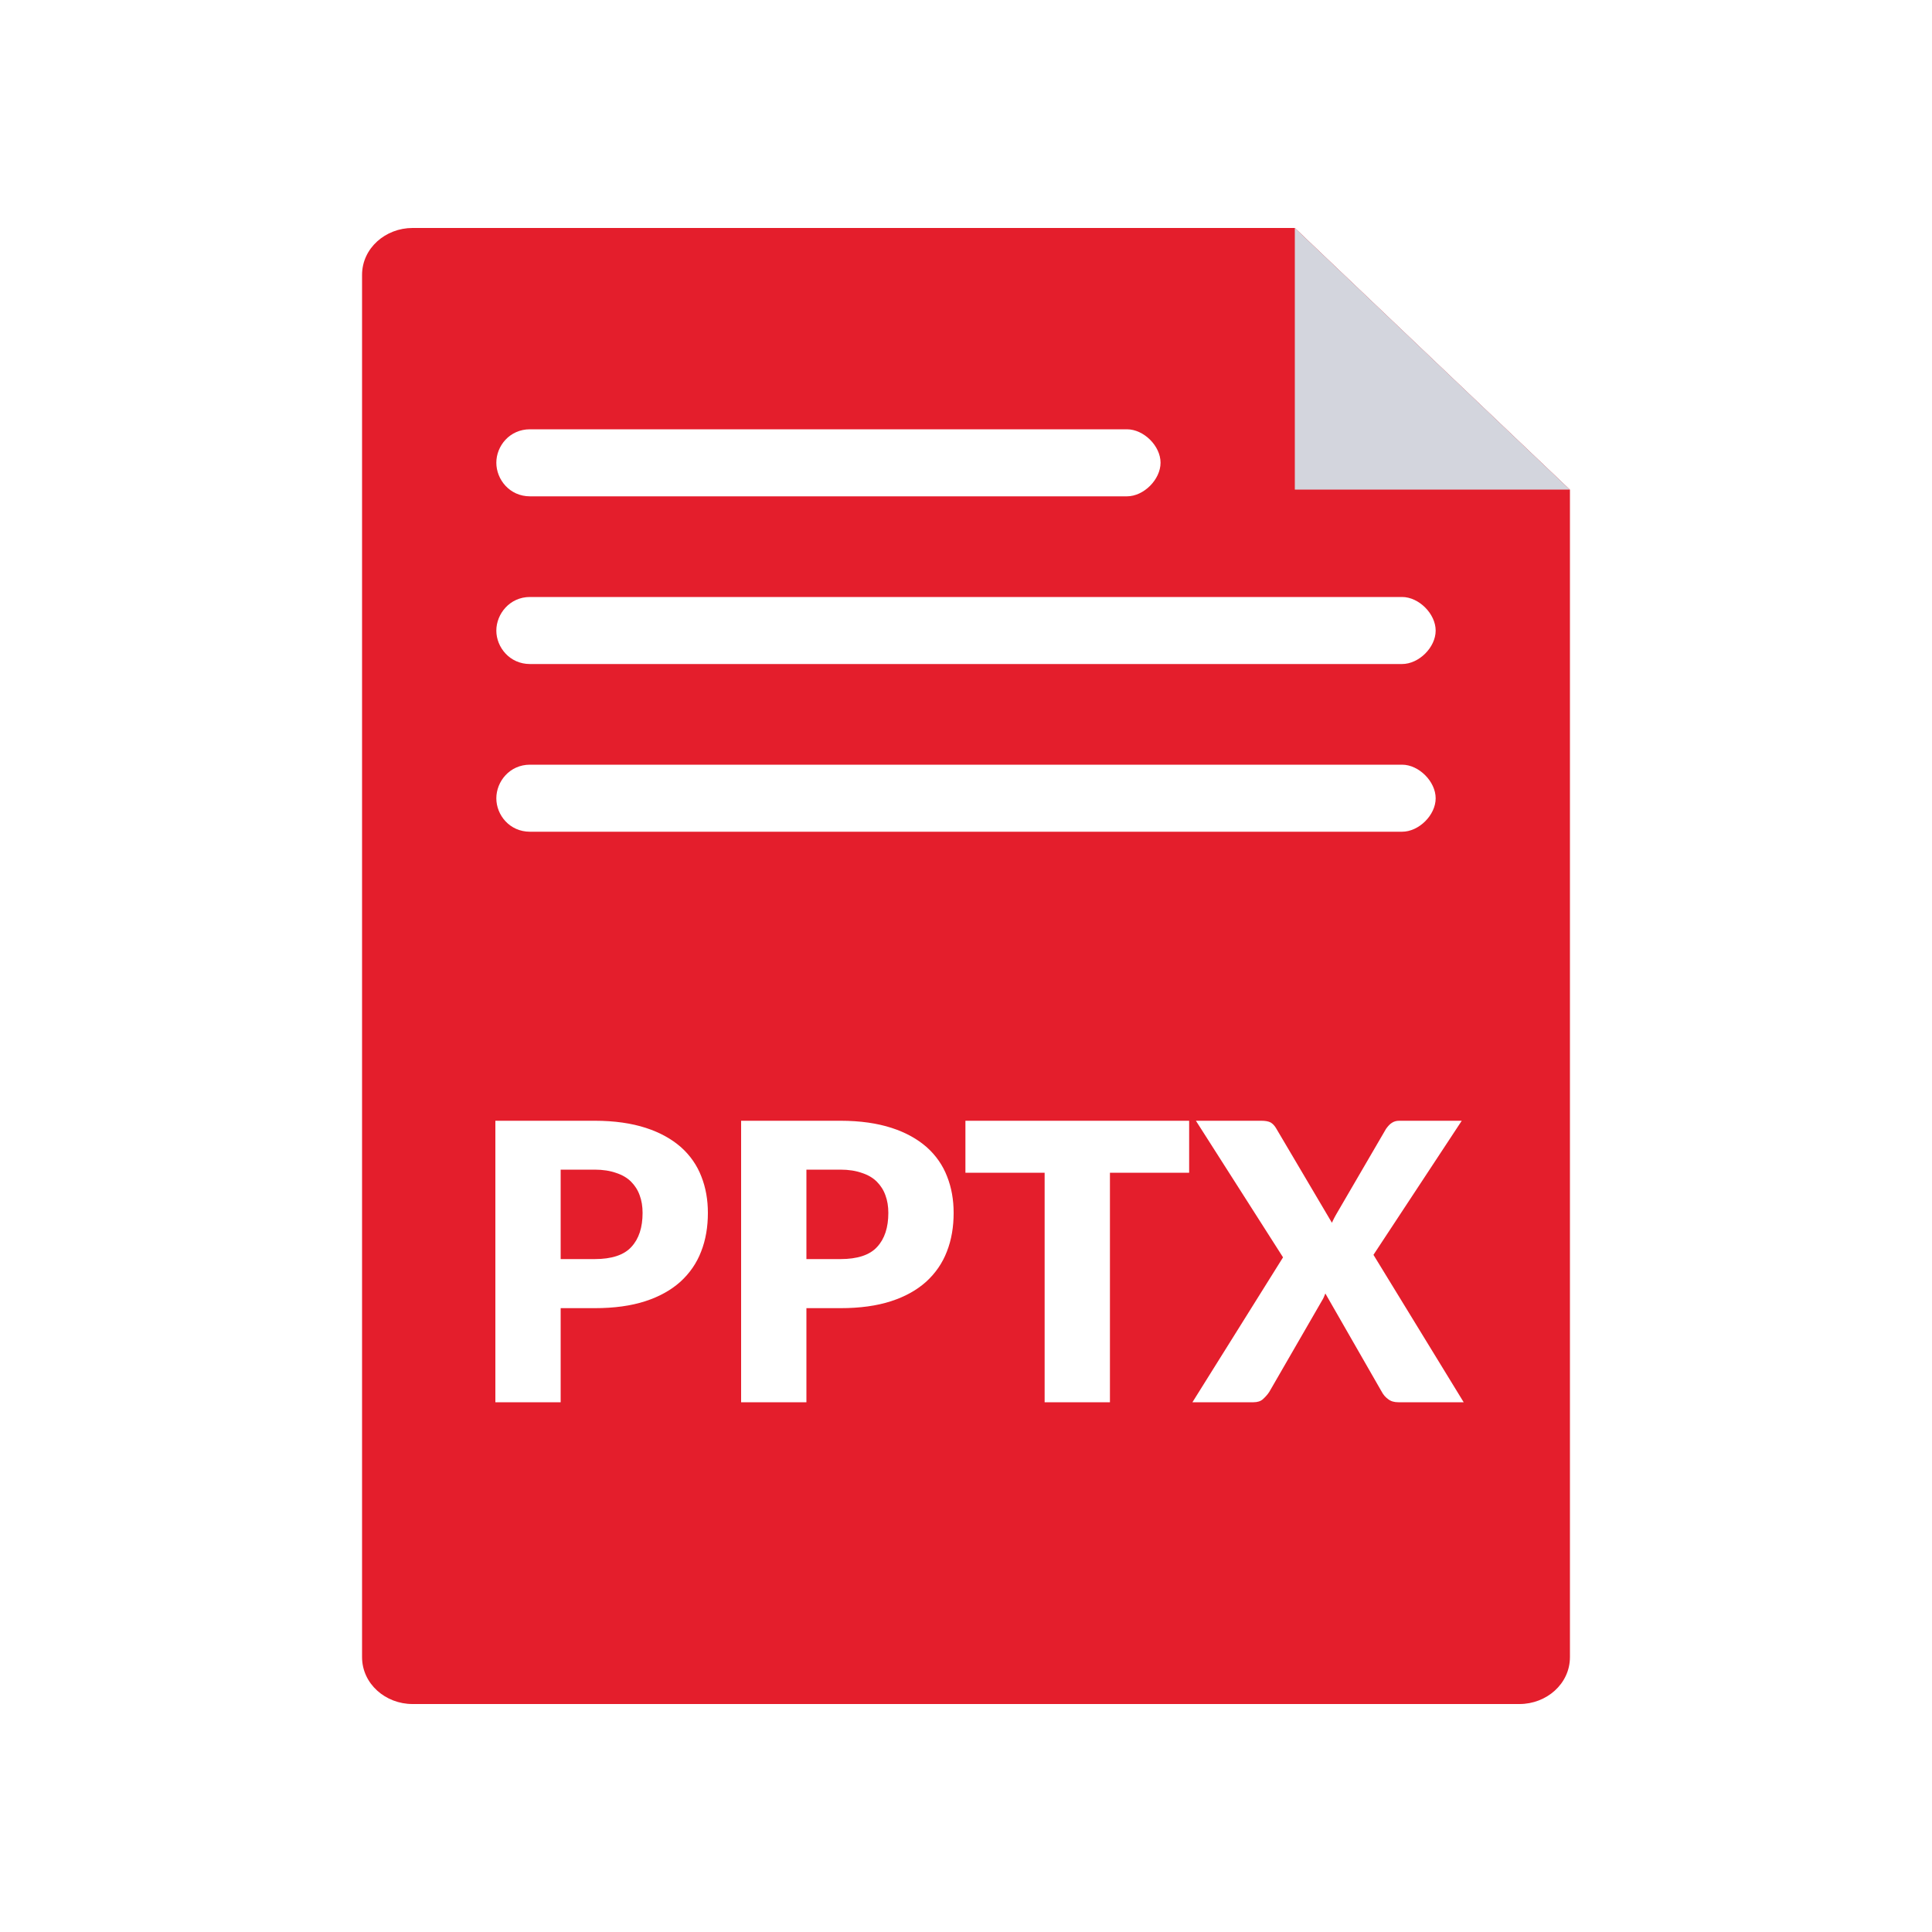<?xml version="1.0" encoding="UTF-8"?>
<svg id="pptx" xmlns="http://www.w3.org/2000/svg" viewBox="0 0 100 100">
  <path d="m33.11,61.87c-.1-.28-.25-.51-.45-.71-.2-.2-.46-.35-.77-.45-.31-.11-.68-.17-1.11-.17h-1.76v4.63h1.76c.88,0,1.52-.21,1.9-.63.39-.42.58-1.01.58-1.76,0-.34-.05-.64-.15-.91Zm0,0c-.1-.28-.25-.51-.45-.71-.2-.2-.46-.35-.77-.45-.31-.11-.68-.17-1.11-.17h-1.76v4.63h1.76c.88,0,1.52-.21,1.9-.63.39-.42.58-1.01.58-1.76,0-.34-.05-.64-.15-.91Zm0,0c-.1-.28-.25-.51-.45-.71-.2-.2-.46-.35-.77-.45-.31-.11-.68-.17-1.11-.17h-1.76v4.63h1.76c.88,0,1.52-.21,1.9-.63.39-.42.58-1.01.58-1.76,0-.34-.05-.64-.15-.91Zm12.72,0c-.1-.28-.25-.51-.45-.71s-.46-.35-.77-.45c-.31-.11-.68-.17-1.11-.17h-1.76v4.63h1.76c.88,0,1.52-.21,1.9-.63.39-.42.58-1.01.58-1.76,0-.34-.05-.64-.15-.91Zm0,0c-.1-.28-.25-.51-.45-.71s-.46-.35-.77-.45c-.31-.11-.68-.17-1.11-.17h-1.76v4.63h1.76c.88,0,1.52-.21,1.9-.63.39-.42.58-1.01.58-1.76,0-.34-.05-.64-.15-.91Zm-12.72,0c-.1-.28-.25-.51-.45-.71-.2-.2-.46-.35-.77-.45-.31-.11-.68-.17-1.11-.17h-1.76v4.63h1.76c.88,0,1.52-.21,1.9-.63.39-.42.58-1.01.58-1.76,0-.34-.05-.64-.15-.91Zm48.14-36.53l-6.94-6.6-7.29-6.94H21.35c-1.39,0-2.61,1.04-2.61,2.43v71.54c0,1.39,1.22,2.43,2.61,2.43h57.3c1.39,0,2.61-1.04,2.61-2.43V25.34h0Zm-53.82-3.12h30.9c.87,0,1.74.86,1.74,1.73s-.87,1.74-1.74,1.74h-30.9c-1.05,0-1.74-.87-1.74-1.74s.69-1.73,1.74-1.73Zm0,8.68h45.14c.87,0,1.74.87,1.74,1.74s-.87,1.73-1.74,1.73H27.43c-1.05,0-1.74-.87-1.74-1.73s.69-1.74,1.74-1.74Zm0,8.68h45.14c.87,0,1.74.87,1.74,1.74s-.87,1.73-1.74,1.73H27.43c-1.05,0-1.74-.86-1.74-1.73s.69-1.74,1.74-1.74Zm8.86,25.2c-.23.6-.59,1.12-1.07,1.56-.48.43-1.08.77-1.82,1.01-.74.24-1.61.36-2.62.36h-1.76v4.87h-3.38v-14.57h5.14c1.03,0,1.91.13,2.65.37s1.34.58,1.82,1c.48.43.83.94,1.05,1.51.23.58.34,1.21.34,1.89,0,.72-.11,1.39-.35,2Zm12.72,0c-.23.6-.59,1.12-1.07,1.56-.48.43-1.08.77-1.82,1.01-.74.24-1.61.36-2.62.36h-1.76v4.87h-3.38v-14.57h5.14c1.03,0,1.91.13,2.65.37s1.34.58,1.82,1c.48.43.83.94,1.05,1.51.23.58.34,1.21.34,1.89,0,.72-.11,1.39-.35,2Zm12.54-4.08h-4.1v11.88h-3.38v-11.88h-4.1v-2.69h11.58v2.69Zm10.83,11.88c-.22,0-.39-.05-.53-.16-.14-.1-.25-.23-.33-.38l-2.92-5.09c-.05.14-.11.27-.18.38l-2.72,4.71c-.09.14-.2.26-.33.38-.12.11-.29.16-.49.16h-3.16l4.69-7.5-4.51-7.07h3.38c.22,0,.38.03.49.09.1.06.19.15.27.28l2.9,4.91c.04-.08.07-.16.12-.25.04-.08.09-.16.14-.25l2.54-4.36c.1-.14.2-.25.3-.31.1-.07.23-.11.38-.11h3.24l-4.57,6.94,4.67,7.63h-3.38Zm-27-11.42c-.2-.2-.46-.35-.77-.45-.31-.11-.68-.17-1.11-.17h-1.76v4.63h1.76c.88,0,1.52-.21,1.9-.63.39-.42.58-1.01.58-1.76,0-.34-.05-.64-.15-.91-.1-.28-.25-.51-.45-.71Zm-12.72,0c-.2-.2-.46-.35-.77-.45-.31-.11-.68-.17-1.11-.17h-1.76v4.63h1.76c.88,0,1.52-.21,1.9-.63.39-.42.58-1.01.58-1.76,0-.34-.05-.64-.15-.91-.1-.28-.25-.51-.45-.71Zm.45.71c-.1-.28-.25-.51-.45-.71-.2-.2-.46-.35-.77-.45-.31-.11-.68-.17-1.11-.17h-1.76v4.63h1.76c.88,0,1.52-.21,1.9-.63.39-.42.58-1.01.58-1.76,0-.34-.05-.64-.15-.91Zm12.72,0c-.1-.28-.25-.51-.45-.71s-.46-.35-.77-.45c-.31-.11-.68-.17-1.11-.17h-1.76v4.63h1.76c.88,0,1.52-.21,1.9-.63.39-.42.58-1.01.58-1.76,0-.34-.05-.64-.15-.91Zm0,0c-.1-.28-.25-.51-.45-.71s-.46-.35-.77-.45c-.31-.11-.68-.17-1.11-.17h-1.76v4.63h1.76c.88,0,1.52-.21,1.9-.63.39-.42.58-1.01.58-1.76,0-.34-.05-.64-.15-.91Zm-12.72,0c-.1-.28-.25-.51-.45-.71-.2-.2-.46-.35-.77-.45-.31-.11-.68-.17-1.11-.17h-1.76v4.63h1.76c.88,0,1.52-.21,1.9-.63.39-.42.58-1.01.58-1.76,0-.34-.05-.64-.15-.91Z" fill="#e41e2c"/>
  <polygon points="81.25 25.34 67.02 25.34 67.02 11.8 81.25 25.34" fill="#d3d5dd"/>
</svg>